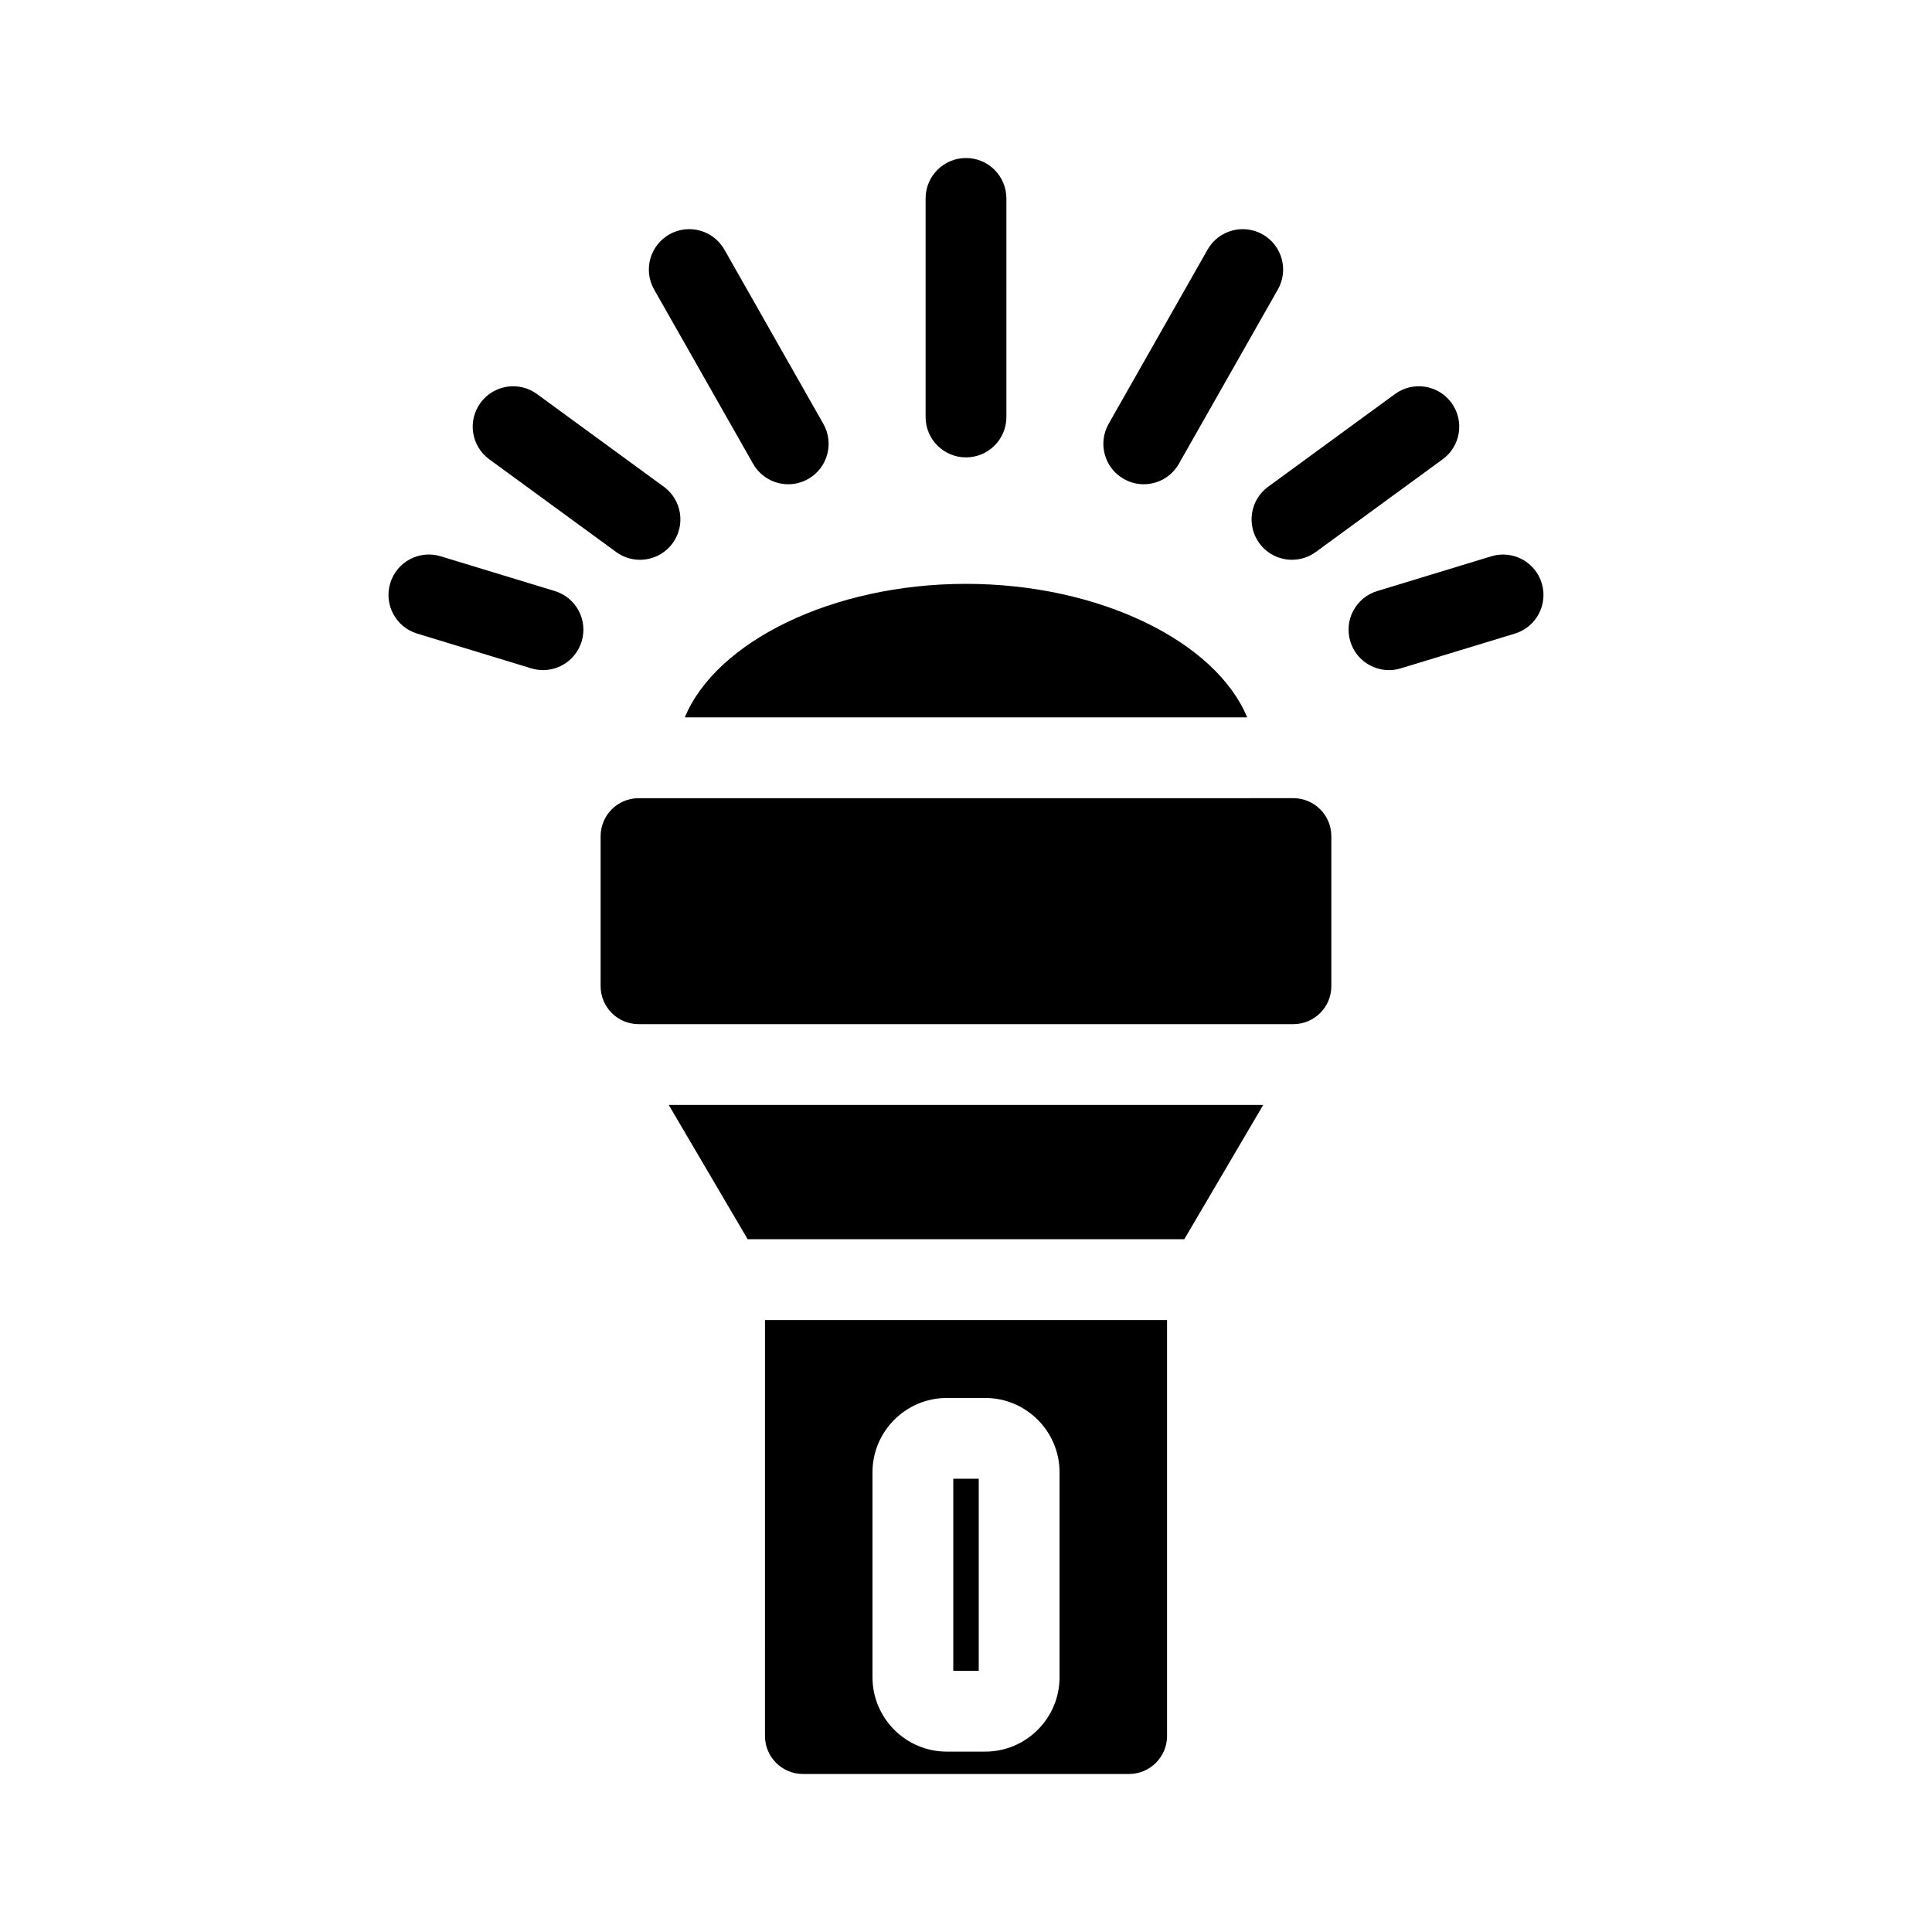 <?xml version="1.0" encoding="UTF-8"?>
<!-- Uploaded to: ICON Repo, www.svgrepo.com, Generator: ICON Repo Mixer Tools -->
<svg fill="#000000" width="800px" height="800px" version="1.1" viewBox="144 144 512 512" xmlns="http://www.w3.org/2000/svg">
 <g>
  <path d="m396.63 535.88h6.746v50.898h-6.746z"/>
  <path d="m356.8 614.12h86.402c5.566 0 10.078-4.508 10.078-10.078v-110.21h-106.55l-0.004 110.22c0 5.566 4.512 10.074 10.078 10.074zm18.418-79.945c0-10.867 8.844-19.703 19.711-19.703h10.152c10.867 0 19.711 8.844 19.711 19.703v54.312c0 10.867-8.844 19.711-19.711 19.711h-10.152c-10.867 0-19.711-8.844-19.711-19.711z"/>
  <path d="m342.14 472.41h115.71l20.914-35.59h-157.54z"/>
  <path d="m325.48 334.11h149.03c-8.277-20.027-39.047-35.383-74.512-35.383-35.469 0-66.238 15.355-74.516 35.383z"/>
  <path d="m313.25 415.41h173.49c5.566 0 10.078-4.508 10.078-10.078v-39.73c0-5.566-4.508-10.078-10.078-10.078l-173.49 0.004c-5.566 0-10.078 4.508-10.078 10.078v39.73c0 5.559 4.516 10.074 10.078 10.074z"/>
  <path d="m400 265.21c5.914 0 10.707-4.793 10.707-10.707l-0.004-57.918c0-5.914-4.789-10.707-10.703-10.707s-10.707 4.793-10.707 10.707v57.918c0 5.914 4.789 10.707 10.707 10.707z"/>
  <path d="m441.82 270.93c1.668 0.945 3.481 1.402 5.273 1.402 3.727 0 7.352-1.949 9.32-5.422l26.234-46.195c2.918-5.144 1.117-11.68-4.027-14.594-5.129-2.906-11.68-1.117-14.594 4.019l-26.234 46.195c-2.914 5.141-1.117 11.676 4.027 14.594z"/>
  <path d="m528.65 250.75c-3.488-4.769-10.172-5.82-14.965-2.328l-33.621 24.57c-4.769 3.492-5.812 10.188-2.324 14.965 2.098 2.871 5.344 4.387 8.652 4.387 2.191 0 4.402-0.672 6.309-2.062l33.621-24.57c4.781-3.488 5.82-10.188 2.328-14.961z"/>
  <path d="m552.57 298.55c-1.723-5.664-7.715-8.852-13.359-7.125l-30.242 9.211c-5.656 1.723-8.848 7.703-7.117 13.359 1.406 4.621 5.652 7.594 10.238 7.594 1.031 0 2.086-0.152 3.125-0.469l30.242-9.211c5.652-1.723 8.844-7.703 7.113-13.359z"/>
  <path d="m343.58 266.91c1.969 3.473 5.594 5.422 9.32 5.422 1.793 0 3.606-0.453 5.273-1.402 5.144-2.918 6.941-9.453 4.027-14.594l-26.234-46.195c-2.918-5.141-9.457-6.934-14.594-4.019-5.144 2.918-6.941 9.453-4.027 14.594z"/>
  <path d="m322.25 287.96c3.492-4.769 2.453-11.473-2.324-14.965l-33.621-24.57c-4.785-3.496-11.477-2.438-14.965 2.328-3.492 4.769-2.453 11.473 2.324 14.965l33.621 24.57c1.91 1.395 4.121 2.062 6.309 2.062 3.305-0.004 6.559-1.523 8.656-4.391z"/>
  <path d="m291.02 300.63-30.242-9.211c-5.652-1.727-11.645 1.465-13.359 7.125-1.723 5.656 1.465 11.637 7.117 13.359l30.242 9.211c1.039 0.316 2.09 0.469 3.125 0.469 4.586 0 8.832-2.973 10.238-7.594 1.727-5.656-1.461-11.637-7.121-13.359z"/>
 </g>
</svg>